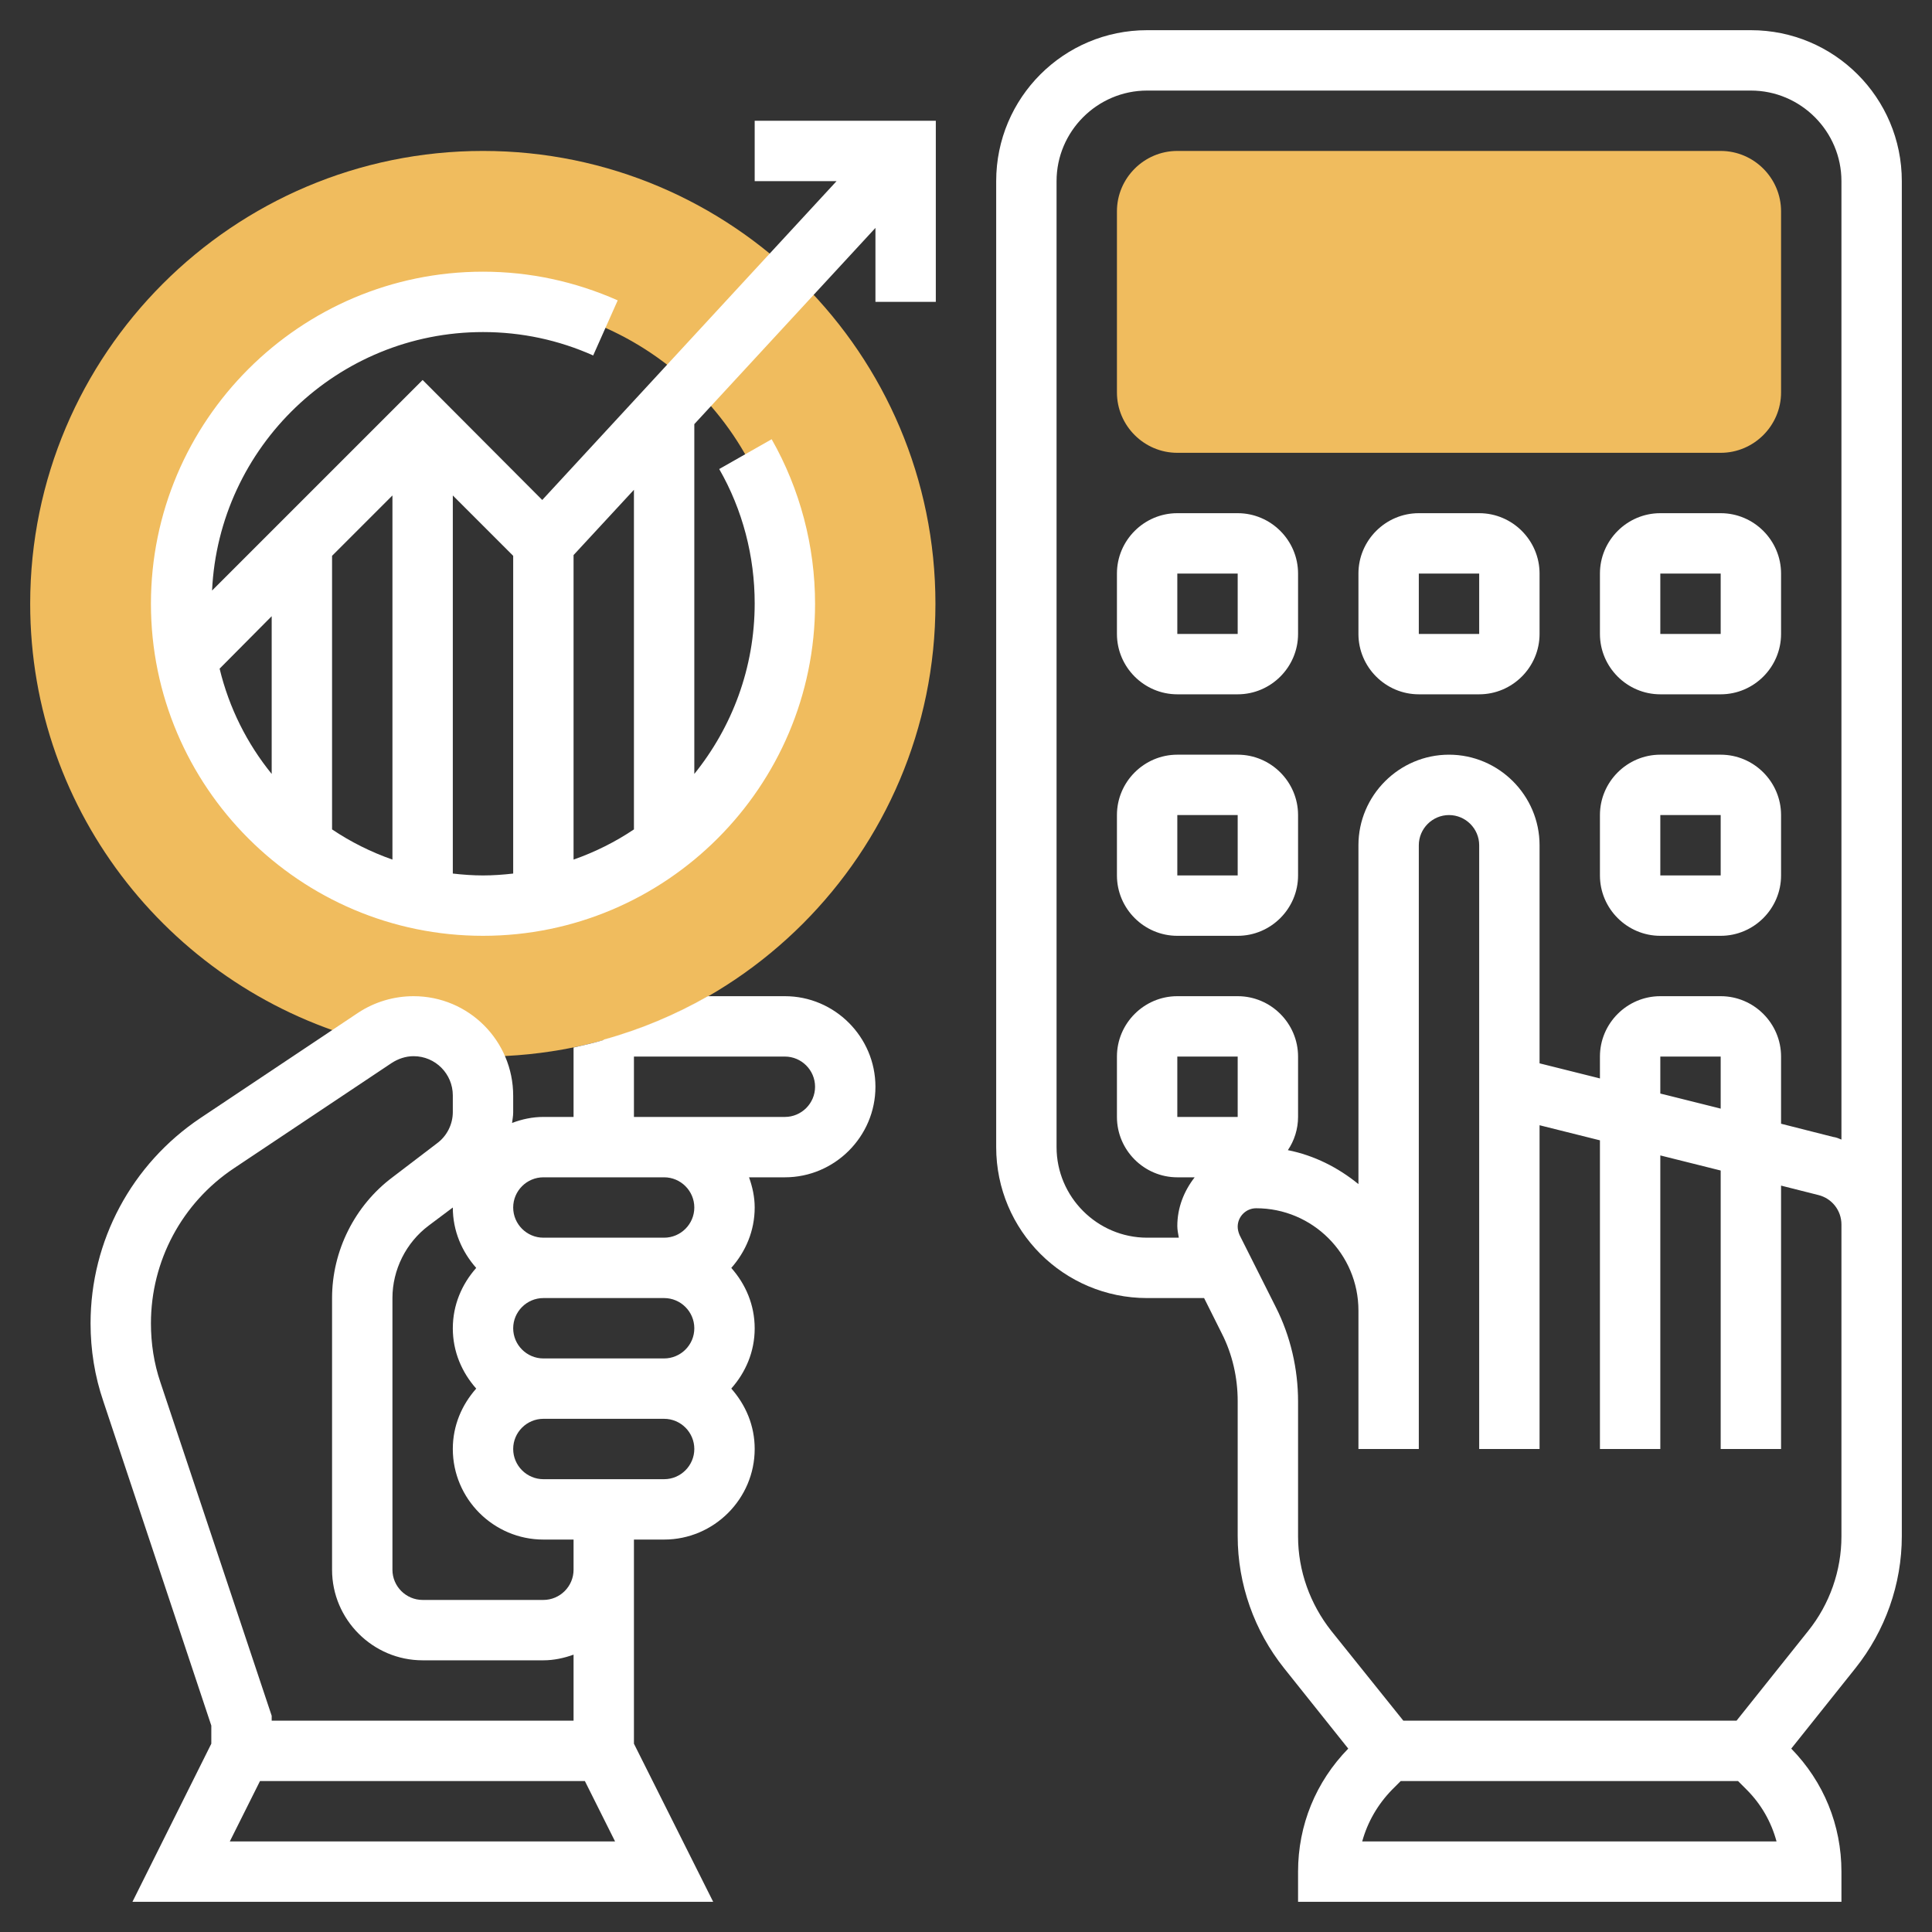 <svg xmlns="http://www.w3.org/2000/svg" xmlns:xlink="http://www.w3.org/1999/xlink" id="Layer_5" x="0px" y="0px" viewBox="0 0 512 512" style="enable-background:new 0 0 512 512;" xml:space="preserve"><rect x="0" y="0" width="512" height="512" fill="#333333" stroke="none"/><style type="text/css">	.st0{fill:#F0BC5E;}	.st1{fill:#FFFFFF;}</style><g>	<g>		<path class="st0" d="M128,40C61.8,40,8,93.8,8,160c0,55.8,38.3,102.6,89.9,116l1.4-0.9c3-2,6.6-3.1,10.2-3.1   c6.2,0,11.7,3.1,15,7.8c1.1,0,2.2,0.2,3.4,0.2c66.2,0,120-53.8,120-120S194.2,40,128,40z M128,240c-44.1,0-80-35.9-80-80   s35.9-80,80-80s80,35.9,80,80S172.1,240,128,240z"></path>	</g>	<g>		<g>			<path class="st0" d="M456,120H312c-8.8,0-16-7.2-16-16V56c0-8.8,7.2-16,16-16h144c8.8,0,16,7.2,16,16v48    C472,112.8,464.8,120,456,120z"></path>		</g>	</g>	<g>		<path class="st1" d="M208,264h-20.4c-8.6,4.9-17.8,8.8-27.6,11.5v0.1c-2.6,0.8-5.3,1.4-8,2V296h-8c-2.9,0-5.7,0.6-8.3,1.6   c0.1-0.9,0.3-1.8,0.3-2.8v-4.4c0-14.6-11.8-26.4-26.4-26.4c-5.2,0-10.3,1.5-14.7,4.4l-41.8,27.9C34.9,308.5,24,328.8,24,350.7   c0,7,1.1,14,3.4,20.7L56,457.3v4.8L35.1,504h153.9L168,462.1V416v-8h8c13.2,0,24-10.8,24-24c0-6.2-2.4-11.7-6.2-16   c3.8-4.3,6.2-9.8,6.2-16s-2.4-11.7-6.2-16c3.8-4.3,6.2-9.8,6.2-16c0-2.8-0.6-5.5-1.5-8h9.5c13.2,0,24-10.8,24-24   S221.2,264,208,264z M184,352c0,4.4-3.6,8-8,8h-32c-4.4,0-8-3.6-8-8s3.6-8,8-8h32C180.4,344,184,347.6,184,352z M42.5,366.3   c-1.7-5-2.5-10.3-2.5-15.6c0-16.5,8.2-31.9,22-41.1l41.8-27.9c1.7-1.1,3.7-1.8,5.8-1.8c5.8,0,10.4,4.7,10.4,10.4v4.4   c0,3.3-1.6,6.4-4.2,8.3L104,312c-10,7.5-16,19.5-16,32v72c0,13.2,10.8,24,24,24h32c2.8,0,5.5-0.6,8-1.5V456H72v-1.3L42.5,366.3z    M60.9,488l8-16h86.1l8,16H60.9z M152,416c0,4.4-3.6,8-8,8h-32c-4.4,0-8-3.6-8-8v-72c0-7.5,3.6-14.7,9.6-19.2l6.4-4.8   c0,6.2,2.4,11.7,6.2,16c-3.8,4.3-6.2,9.8-6.2,16s2.4,11.7,6.2,16c-3.8,4.3-6.2,9.8-6.2,16c0,13.2,10.8,24,24,24h8V416z M176,392   h-32c-4.4,0-8-3.6-8-8s3.6-8,8-8h32c4.4,0,8,3.6,8,8S180.4,392,176,392z M184,320c0,4.4-3.6,8-8,8h-32c-4.4,0-8-3.6-8-8s3.6-8,8-8   h16h16C180.4,312,184,315.6,184,320z M208,296h-32h-8v-16h40c4.4,0,8,3.6,8,8S212.4,296,208,296z"></path>		<path class="st1" d="M464,8H304c-22.1,0-40,17.9-40,40v256c0,22.1,17.9,40,40,40h15.1l4.7,9.4c2.8,5.5,4.2,11.7,4.2,17.9v35.8   c0,12.7,4.4,25.1,12.3,35l17,21.3c-8.6,8.8-13.3,20.3-13.3,32.6v8h144v-8c0-12.3-4.7-23.8-13.3-32.6l17-21.3   c7.9-9.9,12.3-22.3,12.3-35V336v-11.5V48C504,25.9,486.1,8,464,8z M280,304V48c0-13.2,10.8-24,24-24h160c13.2,0,24,10.8,24,24v254   c-0.7-0.3-1.4-0.6-2.2-0.7l-13.8-3.5V280c0-8.8-7.2-16-16-16h-16c-8.8,0-16,7.2-16,16v5.8l-16-4V224c0-13.2-10.8-24-24-24   s-24,10.8-24,24v89.8c-5.4-4.4-11.7-7.6-18.7-9c1.7-2.5,2.7-5.6,2.7-8.8v-16c0-8.8-7.2-16-16-16h-16c-8.8,0-16,7.2-16,16v16   c0,8.8,7.2,16,16,16h4.6c-2.8,3.6-4.6,8-4.6,12.9c0,1,0.2,2,0.4,3.1H304C290.8,328,280,317.2,280,304L280,304z M456,293.8l-16-4   V280h16V293.8z M312,296v-16h16l0,16H312z M361,488c1.4-5.1,4.1-9.8,7.9-13.7l2.3-2.3h89.4l2.3,2.3c3.8,3.8,6.5,8.5,7.9,13.7H361z    M488,407.2c0,9-3.1,17.9-8.8,25L460.2,456h-88.3l-19.1-23.8c-5.6-7.1-8.8-15.9-8.8-25v-35.8c0-8.6-2-17.3-5.9-25l-9.6-19.1   c-0.3-0.7-0.5-1.5-0.5-2.2c0-2.7,2.2-4.9,4.9-4.9c14.9,0,27.1,12.1,27.1,27.1V360v24h16v-24v-12.9V224c0-4.4,3.6-8,8-8s8,3.6,8,8   v53.8V384h16v-85.8l16,4V384h16v-77.8l16,4V384h16v-69.8l9.9,2.5c3.6,0.9,6.1,4.1,6.1,7.8V336L488,407.2z"></path>		<path class="st1" d="M312,184h16c8.8,0,16-7.2,16-16v-16c0-8.8-7.2-16-16-16h-16c-8.8,0-16,7.2-16,16v16   C296,176.8,303.2,184,312,184z M312,152h16l0,16h-16V152z"></path>		<path class="st1" d="M376,184h16c8.8,0,16-7.2,16-16v-16c0-8.8-7.2-16-16-16h-16c-8.8,0-16,7.2-16,16v16   C360,176.8,367.2,184,376,184z M376,152h16l0,16h-16V152z"></path>		<path class="st1" d="M440,184h16c8.8,0,16-7.2,16-16v-16c0-8.8-7.2-16-16-16h-16c-8.8,0-16,7.2-16,16v16   C424,176.8,431.2,184,440,184z M440,152h16l0,16h-16V152z"></path>		<path class="st1" d="M312,248h16c8.8,0,16-7.2,16-16v-16c0-8.8-7.2-16-16-16h-16c-8.8,0-16,7.2-16,16v16   C296,240.8,303.2,248,312,248z M312,216h16l0,16h-16V216z"></path>		<path class="st1" d="M440,248h16c8.8,0,16-7.2,16-16v-16c0-8.8-7.2-16-16-16h-16c-8.8,0-16,7.2-16,16v16   C424,240.8,431.2,248,440,248z M440,216h16l0,16h-16V216z"></path>		<path class="st1" d="M200,48h21.7l-78,84.5L112,100.7l-55.8,55.8C58,118.4,89.5,88,128,88c10.2,0,20,2.1,29.2,6.2l6.5-14.6   c-11.3-5-23.3-7.6-35.7-7.6c-48.5,0-88,39.5-88,88s39.5,88,88,88s88-39.5,88-88c0-15.3-4-30.4-11.5-43.6l-13.9,7.9   c6.2,10.8,9.4,23.1,9.4,35.6c0,17.1-6,32.8-16,45.2v-92.7l48-52V80h16V32h-48V48z M88,147.3l16-16v96.5c-5.7-2-11.1-4.7-16-8   V147.3z M58.2,177.2L72,163.3v41.8C65.5,197.1,60.7,187.6,58.2,177.2z M120,231.5V131.3l16,16v84.2c-2.6,0.3-5.3,0.5-8,0.5   S122.6,231.8,120,231.5z M168,219.8c-4.9,3.3-10.3,6-16,8v-80.7l16-17.3V219.8z"></path>	</g></g></svg>